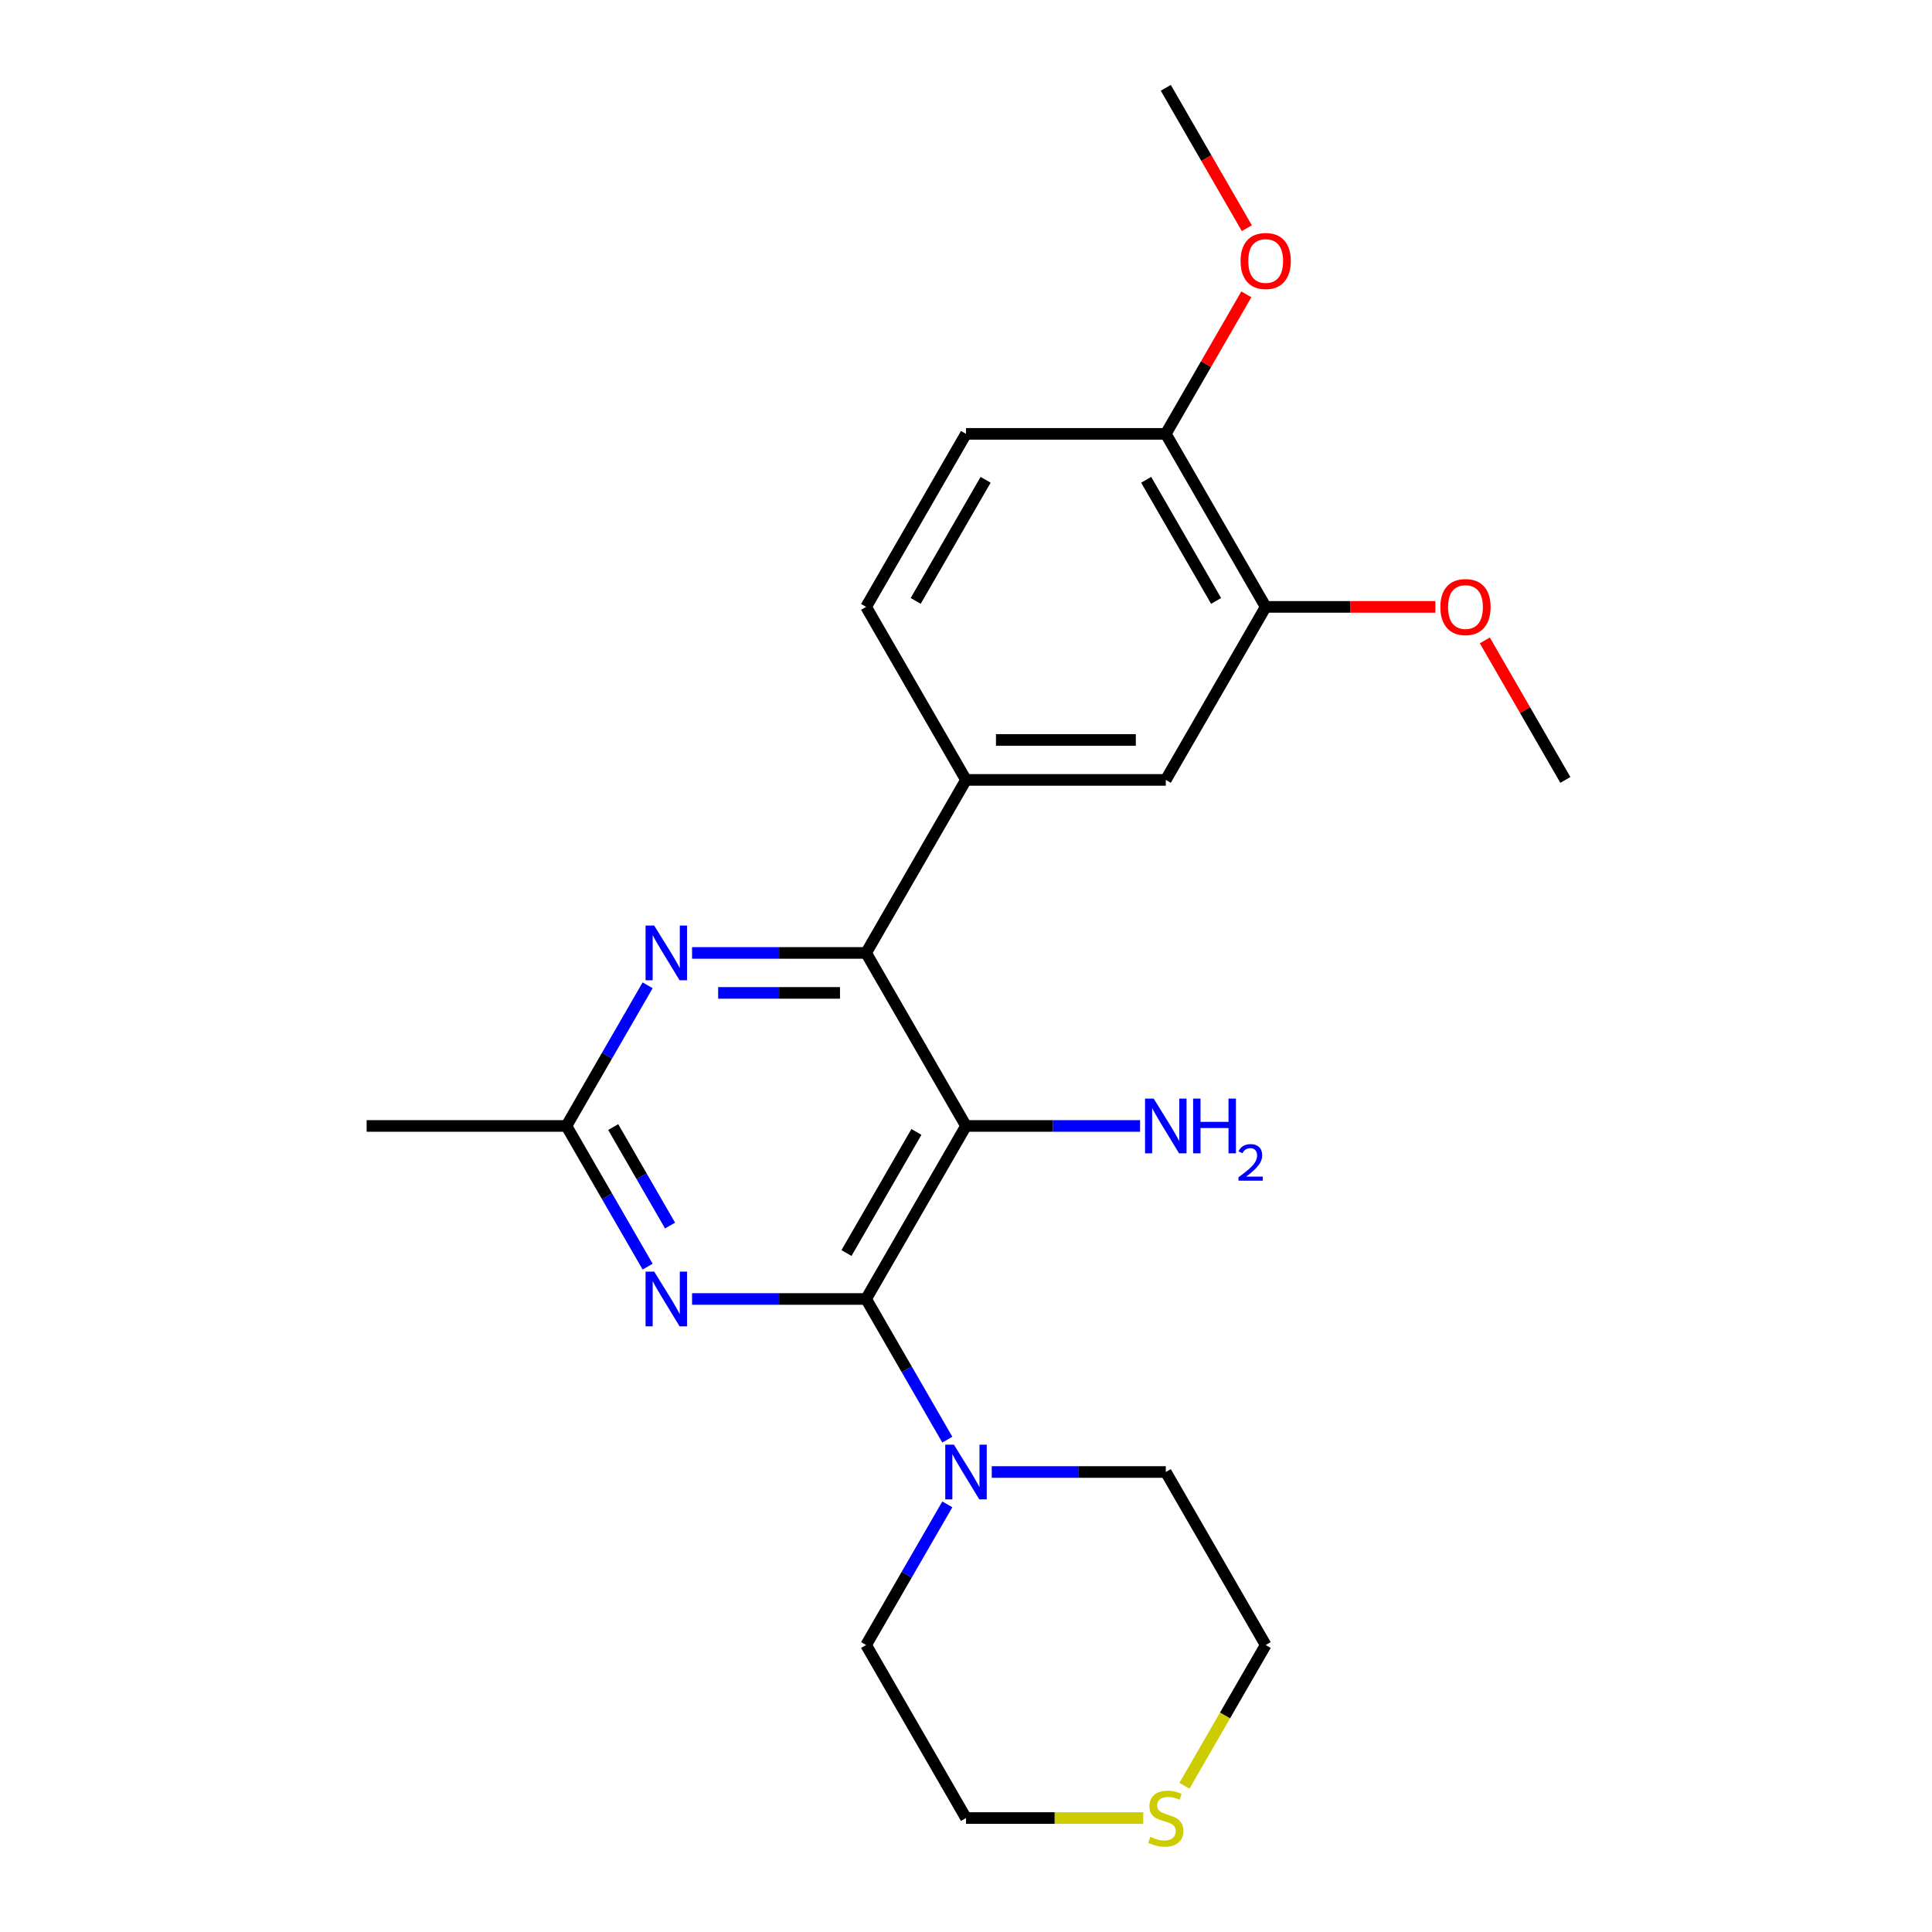 <?xml version='1.0' encoding='iso-8859-1'?>
<svg version='1.1' baseProfile='full'
              xmlns='http://www.w3.org/2000/svg'
                      xmlns:rdkit='http://www.rdkit.org/xml'
                      xmlns:xlink='http://www.w3.org/1999/xlink'
                  xml:space='preserve'
width='1000px' height='1000px' viewBox='0 0 1000 1000'>
<!-- END OF HEADER -->
<rect style='opacity:1.0;fill:#FFFFFF;stroke:none' width='1000' height='1000' x='0' y='0'> </rect>
<path class='bond-0' d='M 448.294,672.351 L 500,582.794' style='fill:none;fill-rule:evenodd;stroke:#000000;stroke-width:6px;stroke-linecap:butt;stroke-linejoin:miter;stroke-opacity:1' />
<path class='bond-0' d='M 438.139,648.577 L 474.333,585.887' style='fill:none;fill-rule:evenodd;stroke:#000000;stroke-width:6px;stroke-linecap:butt;stroke-linejoin:miter;stroke-opacity:1' />
<path class='bond-2' d='M 448.294,672.351 L 403.252,672.351' style='fill:none;fill-rule:evenodd;stroke:#000000;stroke-width:6px;stroke-linecap:butt;stroke-linejoin:miter;stroke-opacity:1' />
<path class='bond-2' d='M 403.252,672.351 L 358.209,672.351' style='fill:none;fill-rule:evenodd;stroke:#0000FF;stroke-width:6px;stroke-linecap:butt;stroke-linejoin:miter;stroke-opacity:1' />
<path class='bond-4' d='M 448.294,672.351 L 469.313,708.757' style='fill:none;fill-rule:evenodd;stroke:#000000;stroke-width:6px;stroke-linecap:butt;stroke-linejoin:miter;stroke-opacity:1' />
<path class='bond-4' d='M 469.313,708.757 L 490.332,745.163' style='fill:none;fill-rule:evenodd;stroke:#0000FF;stroke-width:6px;stroke-linecap:butt;stroke-linejoin:miter;stroke-opacity:1' />
<path class='bond-1' d='M 500,582.794 L 448.294,493.238' style='fill:none;fill-rule:evenodd;stroke:#000000;stroke-width:6px;stroke-linecap:butt;stroke-linejoin:miter;stroke-opacity:1' />
<path class='bond-10' d='M 500,582.794 L 545.043,582.794' style='fill:none;fill-rule:evenodd;stroke:#000000;stroke-width:6px;stroke-linecap:butt;stroke-linejoin:miter;stroke-opacity:1' />
<path class='bond-10' d='M 545.043,582.794 L 590.086,582.794' style='fill:none;fill-rule:evenodd;stroke:#0000FF;stroke-width:6px;stroke-linecap:butt;stroke-linejoin:miter;stroke-opacity:1' />
<path class='bond-5' d='M 448.294,493.238 L 500,403.681' style='fill:none;fill-rule:evenodd;stroke:#000000;stroke-width:6px;stroke-linecap:butt;stroke-linejoin:miter;stroke-opacity:1' />
<path class='bond-24' d='M 448.294,493.238 L 403.252,493.238' style='fill:none;fill-rule:evenodd;stroke:#000000;stroke-width:6px;stroke-linecap:butt;stroke-linejoin:miter;stroke-opacity:1' />
<path class='bond-24' d='M 403.252,493.238 L 358.209,493.238' style='fill:none;fill-rule:evenodd;stroke:#0000FF;stroke-width:6px;stroke-linecap:butt;stroke-linejoin:miter;stroke-opacity:1' />
<path class='bond-24' d='M 434.782,513.92 L 403.252,513.92' style='fill:none;fill-rule:evenodd;stroke:#000000;stroke-width:6px;stroke-linecap:butt;stroke-linejoin:miter;stroke-opacity:1' />
<path class='bond-24' d='M 403.252,513.92 L 371.721,513.92' style='fill:none;fill-rule:evenodd;stroke:#0000FF;stroke-width:6px;stroke-linecap:butt;stroke-linejoin:miter;stroke-opacity:1' />
<path class='bond-6' d='M 335.215,655.606 L 314.197,619.2' style='fill:none;fill-rule:evenodd;stroke:#0000FF;stroke-width:6px;stroke-linecap:butt;stroke-linejoin:miter;stroke-opacity:1' />
<path class='bond-6' d='M 314.197,619.2 L 293.178,582.794' style='fill:none;fill-rule:evenodd;stroke:#000000;stroke-width:6px;stroke-linecap:butt;stroke-linejoin:miter;stroke-opacity:1' />
<path class='bond-6' d='M 346.821,634.343 L 332.108,608.859' style='fill:none;fill-rule:evenodd;stroke:#0000FF;stroke-width:6px;stroke-linecap:butt;stroke-linejoin:miter;stroke-opacity:1' />
<path class='bond-6' d='M 332.108,608.859 L 317.395,583.375' style='fill:none;fill-rule:evenodd;stroke:#000000;stroke-width:6px;stroke-linecap:butt;stroke-linejoin:miter;stroke-opacity:1' />
<path class='bond-3' d='M 335.215,509.983 L 314.197,546.389' style='fill:none;fill-rule:evenodd;stroke:#0000FF;stroke-width:6px;stroke-linecap:butt;stroke-linejoin:miter;stroke-opacity:1' />
<path class='bond-3' d='M 314.197,546.389 L 293.178,582.794' style='fill:none;fill-rule:evenodd;stroke:#000000;stroke-width:6px;stroke-linecap:butt;stroke-linejoin:miter;stroke-opacity:1' />
<path class='bond-16' d='M 490.332,778.653 L 469.313,815.059' style='fill:none;fill-rule:evenodd;stroke:#0000FF;stroke-width:6px;stroke-linecap:butt;stroke-linejoin:miter;stroke-opacity:1' />
<path class='bond-16' d='M 469.313,815.059 L 448.294,851.464' style='fill:none;fill-rule:evenodd;stroke:#000000;stroke-width:6px;stroke-linecap:butt;stroke-linejoin:miter;stroke-opacity:1' />
<path class='bond-17' d='M 513.325,761.908 L 558.368,761.908' style='fill:none;fill-rule:evenodd;stroke:#0000FF;stroke-width:6px;stroke-linecap:butt;stroke-linejoin:miter;stroke-opacity:1' />
<path class='bond-17' d='M 558.368,761.908 L 603.411,761.908' style='fill:none;fill-rule:evenodd;stroke:#000000;stroke-width:6px;stroke-linecap:butt;stroke-linejoin:miter;stroke-opacity:1' />
<path class='bond-7' d='M 500,403.681 L 603.411,403.681' style='fill:none;fill-rule:evenodd;stroke:#000000;stroke-width:6px;stroke-linecap:butt;stroke-linejoin:miter;stroke-opacity:1' />
<path class='bond-7' d='M 515.512,382.999 L 587.899,382.999' style='fill:none;fill-rule:evenodd;stroke:#000000;stroke-width:6px;stroke-linecap:butt;stroke-linejoin:miter;stroke-opacity:1' />
<path class='bond-12' d='M 500,403.681 L 448.294,314.125' style='fill:none;fill-rule:evenodd;stroke:#000000;stroke-width:6px;stroke-linecap:butt;stroke-linejoin:miter;stroke-opacity:1' />
<path class='bond-18' d='M 293.178,582.794 L 189.767,582.794' style='fill:none;fill-rule:evenodd;stroke:#000000;stroke-width:6px;stroke-linecap:butt;stroke-linejoin:miter;stroke-opacity:1' />
<path class='bond-8' d='M 603.411,403.681 L 655.117,314.125' style='fill:none;fill-rule:evenodd;stroke:#000000;stroke-width:6px;stroke-linecap:butt;stroke-linejoin:miter;stroke-opacity:1' />
<path class='bond-9' d='M 655.117,314.125 L 603.411,224.568' style='fill:none;fill-rule:evenodd;stroke:#000000;stroke-width:6px;stroke-linecap:butt;stroke-linejoin:miter;stroke-opacity:1' />
<path class='bond-9' d='M 629.45,311.032 L 593.256,248.342' style='fill:none;fill-rule:evenodd;stroke:#000000;stroke-width:6px;stroke-linecap:butt;stroke-linejoin:miter;stroke-opacity:1' />
<path class='bond-14' d='M 655.117,314.125 L 699.03,314.125' style='fill:none;fill-rule:evenodd;stroke:#000000;stroke-width:6px;stroke-linecap:butt;stroke-linejoin:miter;stroke-opacity:1' />
<path class='bond-14' d='M 699.03,314.125 L 742.943,314.125' style='fill:none;fill-rule:evenodd;stroke:#FF0000;stroke-width:6px;stroke-linecap:butt;stroke-linejoin:miter;stroke-opacity:1' />
<path class='bond-15' d='M 603.411,224.568 L 624.257,188.462' style='fill:none;fill-rule:evenodd;stroke:#000000;stroke-width:6px;stroke-linecap:butt;stroke-linejoin:miter;stroke-opacity:1' />
<path class='bond-15' d='M 624.257,188.462 L 645.102,152.356' style='fill:none;fill-rule:evenodd;stroke:#FF0000;stroke-width:6px;stroke-linecap:butt;stroke-linejoin:miter;stroke-opacity:1' />
<path class='bond-25' d='M 603.411,224.568 L 500,224.568' style='fill:none;fill-rule:evenodd;stroke:#000000;stroke-width:6px;stroke-linecap:butt;stroke-linejoin:miter;stroke-opacity:1' />
<path class='bond-11' d='M 591.746,941.021 L 545.873,941.021' style='fill:none;fill-rule:evenodd;stroke:#CCCC00;stroke-width:6px;stroke-linecap:butt;stroke-linejoin:miter;stroke-opacity:1' />
<path class='bond-11' d='M 545.873,941.021 L 500,941.021' style='fill:none;fill-rule:evenodd;stroke:#000000;stroke-width:6px;stroke-linecap:butt;stroke-linejoin:miter;stroke-opacity:1' />
<path class='bond-23' d='M 613.056,924.316 L 634.086,887.89' style='fill:none;fill-rule:evenodd;stroke:#CCCC00;stroke-width:6px;stroke-linecap:butt;stroke-linejoin:miter;stroke-opacity:1' />
<path class='bond-23' d='M 634.086,887.89 L 655.117,851.464' style='fill:none;fill-rule:evenodd;stroke:#000000;stroke-width:6px;stroke-linecap:butt;stroke-linejoin:miter;stroke-opacity:1' />
<path class='bond-13' d='M 448.294,314.125 L 500,224.568' style='fill:none;fill-rule:evenodd;stroke:#000000;stroke-width:6px;stroke-linecap:butt;stroke-linejoin:miter;stroke-opacity:1' />
<path class='bond-13' d='M 473.962,311.032 L 510.155,248.342' style='fill:none;fill-rule:evenodd;stroke:#000000;stroke-width:6px;stroke-linecap:butt;stroke-linejoin:miter;stroke-opacity:1' />
<path class='bond-21' d='M 768.542,331.47 L 789.388,367.575' style='fill:none;fill-rule:evenodd;stroke:#FF0000;stroke-width:6px;stroke-linecap:butt;stroke-linejoin:miter;stroke-opacity:1' />
<path class='bond-21' d='M 789.388,367.575 L 810.233,403.681' style='fill:none;fill-rule:evenodd;stroke:#000000;stroke-width:6px;stroke-linecap:butt;stroke-linejoin:miter;stroke-opacity:1' />
<path class='bond-22' d='M 645.356,118.106 L 624.384,81.78' style='fill:none;fill-rule:evenodd;stroke:#FF0000;stroke-width:6px;stroke-linecap:butt;stroke-linejoin:miter;stroke-opacity:1' />
<path class='bond-22' d='M 624.384,81.78 L 603.411,45.455' style='fill:none;fill-rule:evenodd;stroke:#000000;stroke-width:6px;stroke-linecap:butt;stroke-linejoin:miter;stroke-opacity:1' />
<path class='bond-19' d='M 448.294,851.464 L 500,941.021' style='fill:none;fill-rule:evenodd;stroke:#000000;stroke-width:6px;stroke-linecap:butt;stroke-linejoin:miter;stroke-opacity:1' />
<path class='bond-20' d='M 603.411,761.908 L 655.117,851.464' style='fill:none;fill-rule:evenodd;stroke:#000000;stroke-width:6px;stroke-linecap:butt;stroke-linejoin:miter;stroke-opacity:1' />
<path  class='atom-3' d='M 338.623 658.191
L 347.903 673.191
Q 348.823 674.671, 350.303 677.351
Q 351.783 680.031, 351.863 680.191
L 351.863 658.191
L 355.623 658.191
L 355.623 686.511
L 351.743 686.511
L 341.783 670.111
Q 340.623 668.191, 339.383 665.991
Q 338.183 663.791, 337.823 663.111
L 337.823 686.511
L 334.143 686.511
L 334.143 658.191
L 338.623 658.191
' fill='#0000FF'/>
<path  class='atom-4' d='M 338.623 479.078
L 347.903 494.078
Q 348.823 495.558, 350.303 498.238
Q 351.783 500.918, 351.863 501.078
L 351.863 479.078
L 355.623 479.078
L 355.623 507.398
L 351.743 507.398
L 341.783 490.998
Q 340.623 489.078, 339.383 486.878
Q 338.183 484.678, 337.823 483.998
L 337.823 507.398
L 334.143 507.398
L 334.143 479.078
L 338.623 479.078
' fill='#0000FF'/>
<path  class='atom-5' d='M 493.74 747.748
L 503.02 762.748
Q 503.94 764.228, 505.42 766.908
Q 506.9 769.588, 506.98 769.748
L 506.98 747.748
L 510.74 747.748
L 510.74 776.068
L 506.86 776.068
L 496.9 759.668
Q 495.74 757.748, 494.5 755.548
Q 493.3 753.348, 492.94 752.668
L 492.94 776.068
L 489.26 776.068
L 489.26 747.748
L 493.74 747.748
' fill='#0000FF'/>
<path  class='atom-11' d='M 597.151 568.634
L 606.431 583.634
Q 607.351 585.114, 608.831 587.794
Q 610.311 590.474, 610.391 590.634
L 610.391 568.634
L 614.151 568.634
L 614.151 596.954
L 610.271 596.954
L 600.311 580.554
Q 599.151 578.634, 597.911 576.434
Q 596.711 574.234, 596.351 573.554
L 596.351 596.954
L 592.671 596.954
L 592.671 568.634
L 597.151 568.634
' fill='#0000FF'/>
<path  class='atom-11' d='M 617.551 568.634
L 621.391 568.634
L 621.391 580.674
L 635.871 580.674
L 635.871 568.634
L 639.711 568.634
L 639.711 596.954
L 635.871 596.954
L 635.871 583.874
L 621.391 583.874
L 621.391 596.954
L 617.551 596.954
L 617.551 568.634
' fill='#0000FF'/>
<path  class='atom-11' d='M 641.084 595.961
Q 641.77 594.192, 643.407 593.215
Q 645.044 592.212, 647.314 592.212
Q 650.139 592.212, 651.723 593.743
Q 653.307 595.274, 653.307 597.994
Q 653.307 600.766, 651.248 603.353
Q 649.215 605.94, 644.991 609.002
L 653.624 609.002
L 653.624 611.114
L 641.031 611.114
L 641.031 609.346
Q 644.516 606.864, 646.575 605.016
Q 648.661 603.168, 649.664 601.505
Q 650.667 599.842, 650.667 598.126
Q 650.667 596.33, 649.77 595.327
Q 648.872 594.324, 647.314 594.324
Q 645.81 594.324, 644.806 594.931
Q 643.803 595.538, 643.09 596.885
L 641.084 595.961
' fill='#0000FF'/>
<path  class='atom-12' d='M 595.411 950.741
Q 595.731 950.861, 597.051 951.421
Q 598.371 951.981, 599.811 952.341
Q 601.291 952.661, 602.731 952.661
Q 605.411 952.661, 606.971 951.381
Q 608.531 950.061, 608.531 947.781
Q 608.531 946.221, 607.731 945.261
Q 606.971 944.301, 605.771 943.781
Q 604.571 943.261, 602.571 942.661
Q 600.051 941.901, 598.531 941.181
Q 597.051 940.461, 595.971 938.941
Q 594.931 937.421, 594.931 934.861
Q 594.931 931.301, 597.331 929.101
Q 599.771 926.901, 604.571 926.901
Q 607.851 926.901, 611.571 928.461
L 610.651 931.541
Q 607.251 930.141, 604.691 930.141
Q 601.931 930.141, 600.411 931.301
Q 598.891 932.421, 598.931 934.381
Q 598.931 935.901, 599.691 936.821
Q 600.491 937.741, 601.611 938.261
Q 602.771 938.781, 604.691 939.381
Q 607.251 940.181, 608.771 940.981
Q 610.291 941.781, 611.371 943.421
Q 612.491 945.021, 612.491 947.781
Q 612.491 951.701, 609.851 953.821
Q 607.251 955.901, 602.891 955.901
Q 600.371 955.901, 598.451 955.341
Q 596.571 954.821, 594.331 953.901
L 595.411 950.741
' fill='#CCCC00'/>
<path  class='atom-15' d='M 745.528 314.205
Q 745.528 307.405, 748.888 303.605
Q 752.248 299.805, 758.528 299.805
Q 764.808 299.805, 768.168 303.605
Q 771.528 307.405, 771.528 314.205
Q 771.528 321.085, 768.128 325.005
Q 764.728 328.885, 758.528 328.885
Q 752.288 328.885, 748.888 325.005
Q 745.528 321.125, 745.528 314.205
M 758.528 325.685
Q 762.848 325.685, 765.168 322.805
Q 767.528 319.885, 767.528 314.205
Q 767.528 308.645, 765.168 305.845
Q 762.848 303.005, 758.528 303.005
Q 754.208 303.005, 751.848 305.805
Q 749.528 308.605, 749.528 314.205
Q 749.528 319.925, 751.848 322.805
Q 754.208 325.685, 758.528 325.685
' fill='#FF0000'/>
<path  class='atom-16' d='M 642.117 135.091
Q 642.117 128.291, 645.477 124.491
Q 648.837 120.691, 655.117 120.691
Q 661.397 120.691, 664.757 124.491
Q 668.117 128.291, 668.117 135.091
Q 668.117 141.971, 664.717 145.891
Q 661.317 149.771, 655.117 149.771
Q 648.877 149.771, 645.477 145.891
Q 642.117 142.011, 642.117 135.091
M 655.117 146.571
Q 659.437 146.571, 661.757 143.691
Q 664.117 140.771, 664.117 135.091
Q 664.117 129.531, 661.757 126.731
Q 659.437 123.891, 655.117 123.891
Q 650.797 123.891, 648.437 126.691
Q 646.117 129.491, 646.117 135.091
Q 646.117 140.811, 648.437 143.691
Q 650.797 146.571, 655.117 146.571
' fill='#FF0000'/>
</svg>
